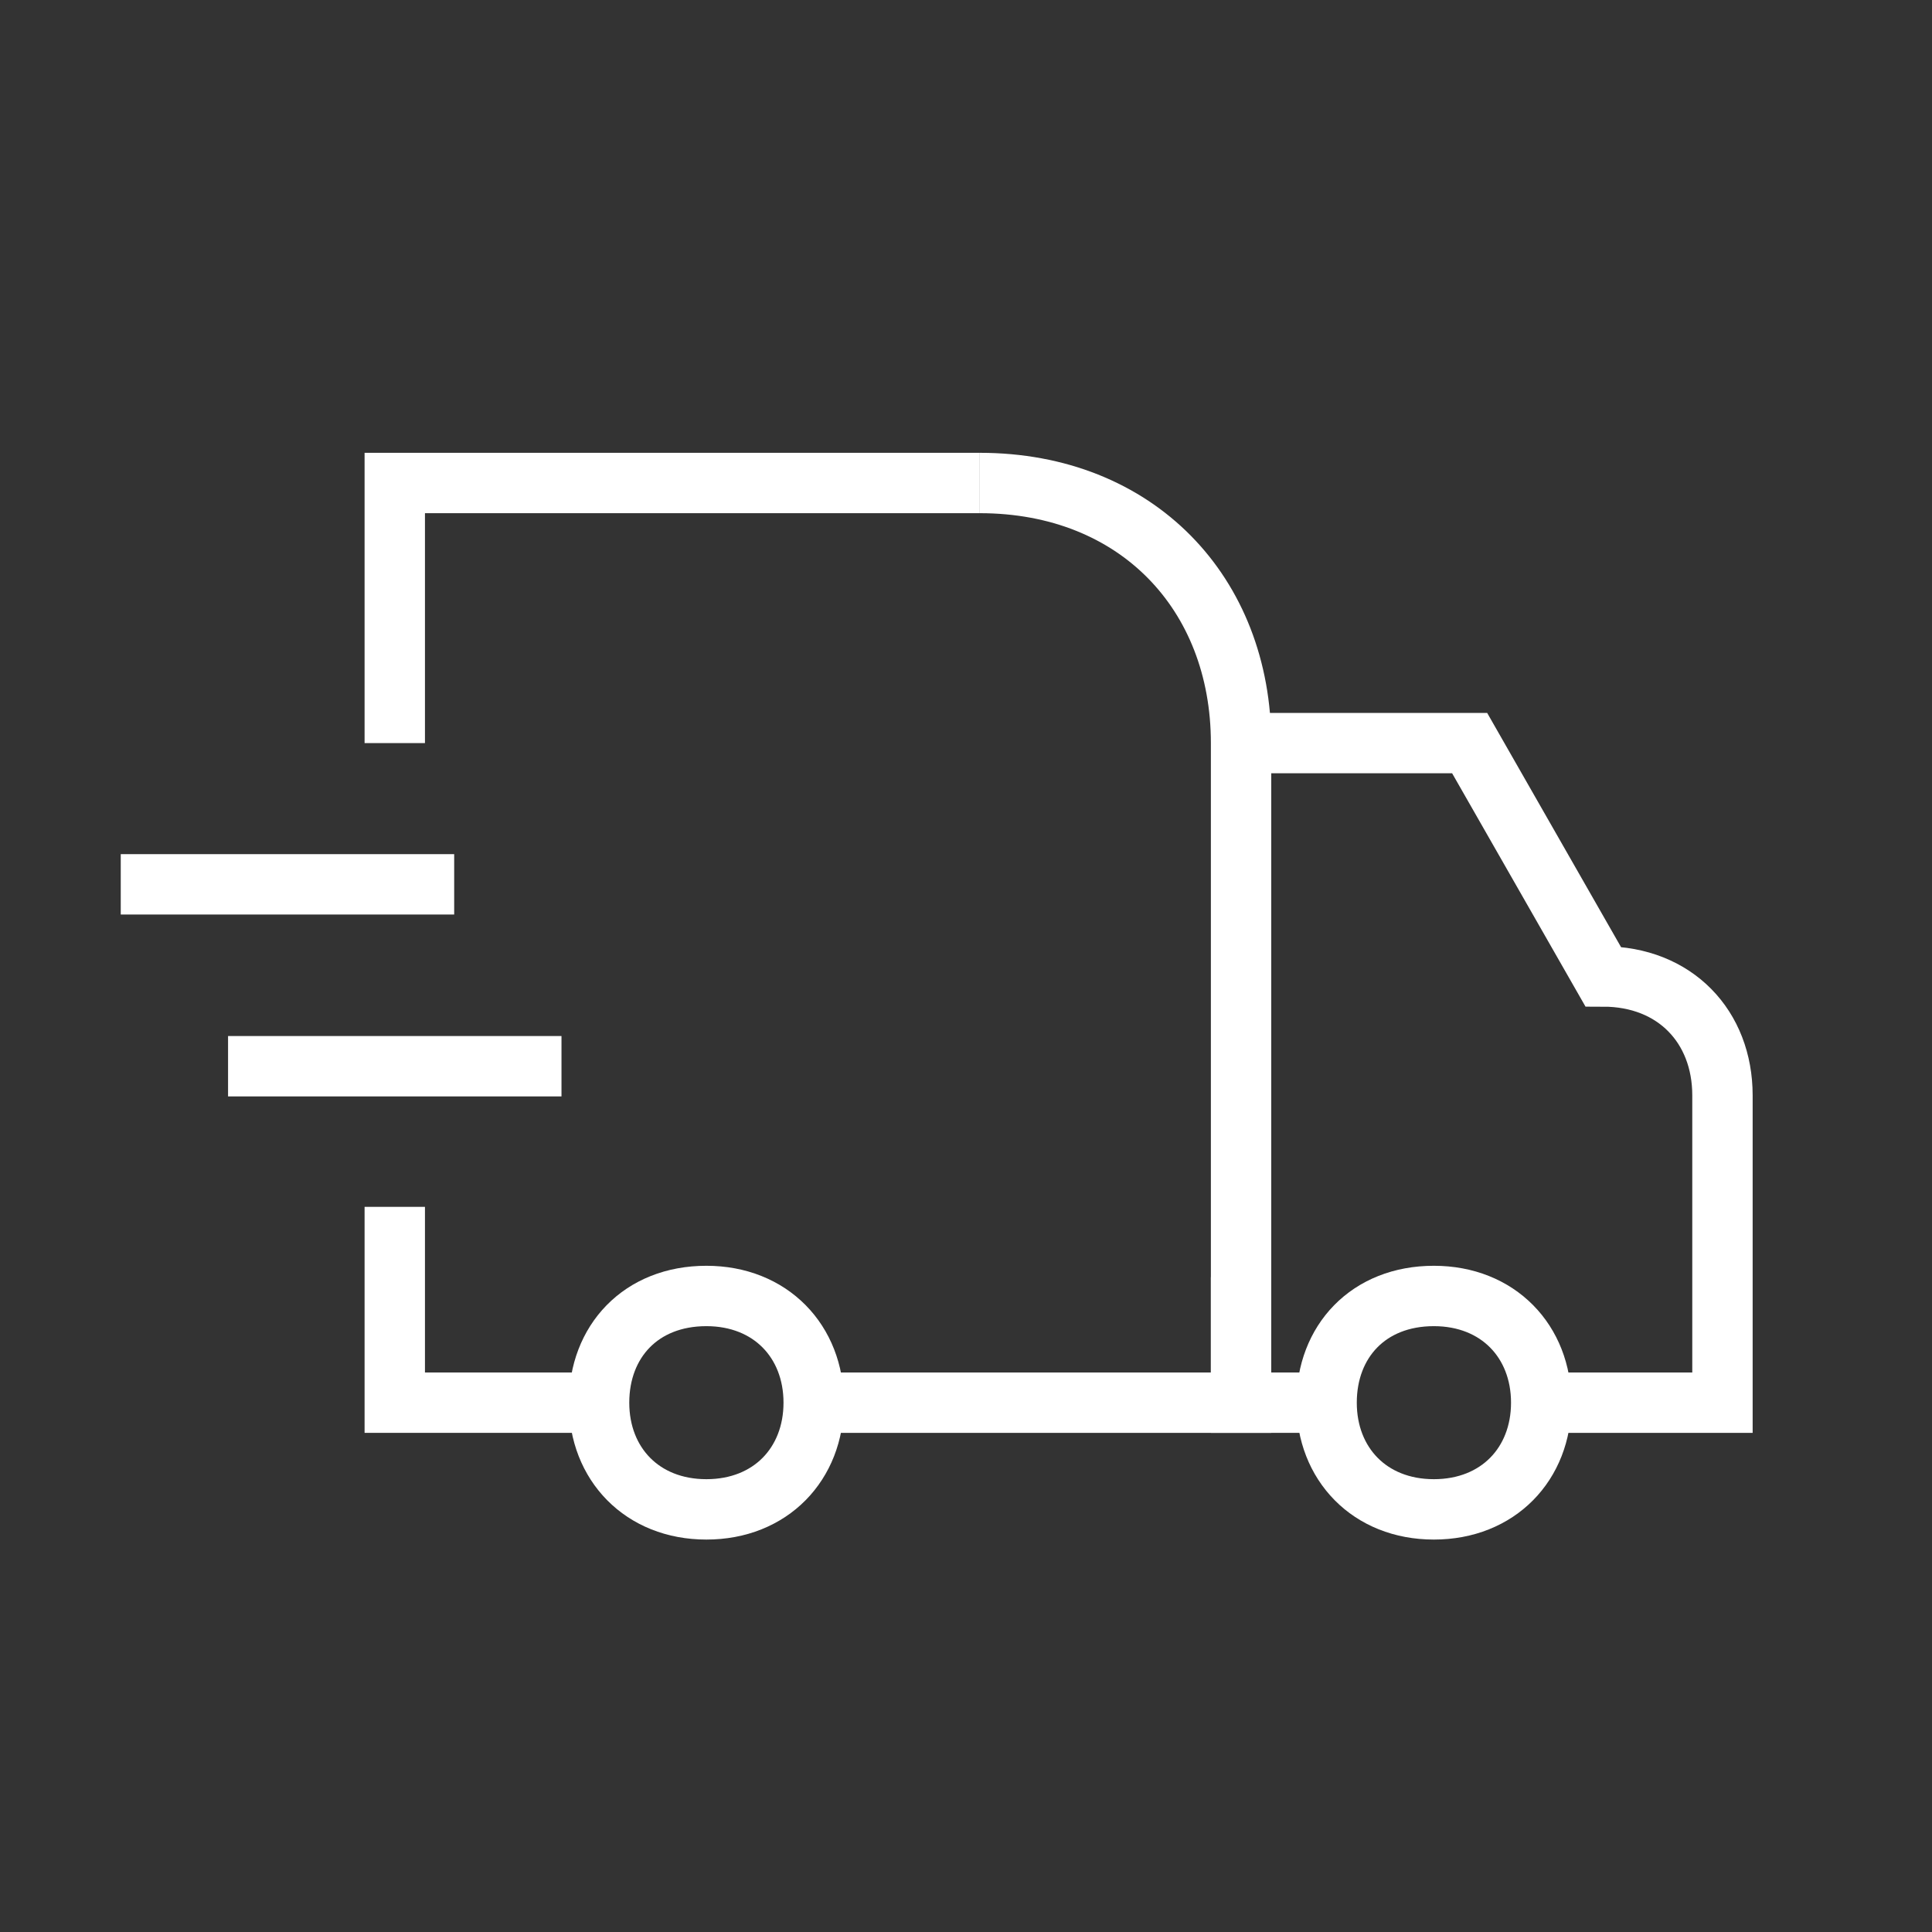 <svg xmlns="http://www.w3.org/2000/svg" fill="none" viewBox="0 0 48 48" height="48" width="48">
<rect x="0" y="0" width="48" height="48" fill="#333333" stroke="none"/>
<g id="Delivery">
<g id="Group 928">
<path stroke-width="1.5" stroke="white" d="M9.808 18.462V12H24.343" id="Vector"></path>
<path stroke-miterlimit="10" stroke-width="1.5" stroke="white" d="M14.598 34.849H9.808V29.984" id="Vector_2"></path>
<path stroke-miterlimit="10" stroke-width="1.5" stroke="white" d="M24.343 12C28.244 12 30.834 14.741 30.834 18.462V34.849H20.231" id="Vector_3"></path>
<path stroke-width="1.5" stroke="white" d="M32.958 34.849H30.834V31.731" id="Vector_4"></path>
<path stroke-width="1.5" stroke="white" d="M30.834 18.462H36.513L39.827 24.26C41.619 24.26 42.794 25.511 42.794 27.213V34.849H38.29" id="Vector_5"></path>
<path stroke-width="1.5" stroke="white" d="M17.55 32.198C19.147 32.198 20.216 33.328 20.216 34.849C20.216 36.37 19.147 37.5 17.55 37.5C15.953 37.5 14.884 36.37 14.884 34.849C14.884 33.328 15.923 32.198 17.55 32.198Z" id="Vector_6"></path>
<path stroke-width="1.5" stroke="white" d="M35.624 32.198C37.221 32.198 38.291 33.328 38.291 34.849C38.291 36.37 37.221 37.5 35.624 37.5C34.028 37.5 32.959 36.37 32.959 34.849C32.959 33.328 33.998 32.198 35.624 32.198Z" id="Vector_7"></path>
<path stroke-width="1.5" stroke="white" d="M11.284 21.971H3" id="Vector_8"></path>
<path stroke-width="1.5" stroke="white" d="M13.95 26.49H5.666" id="Vector_9"></path>
</g>
</g>
</svg>
